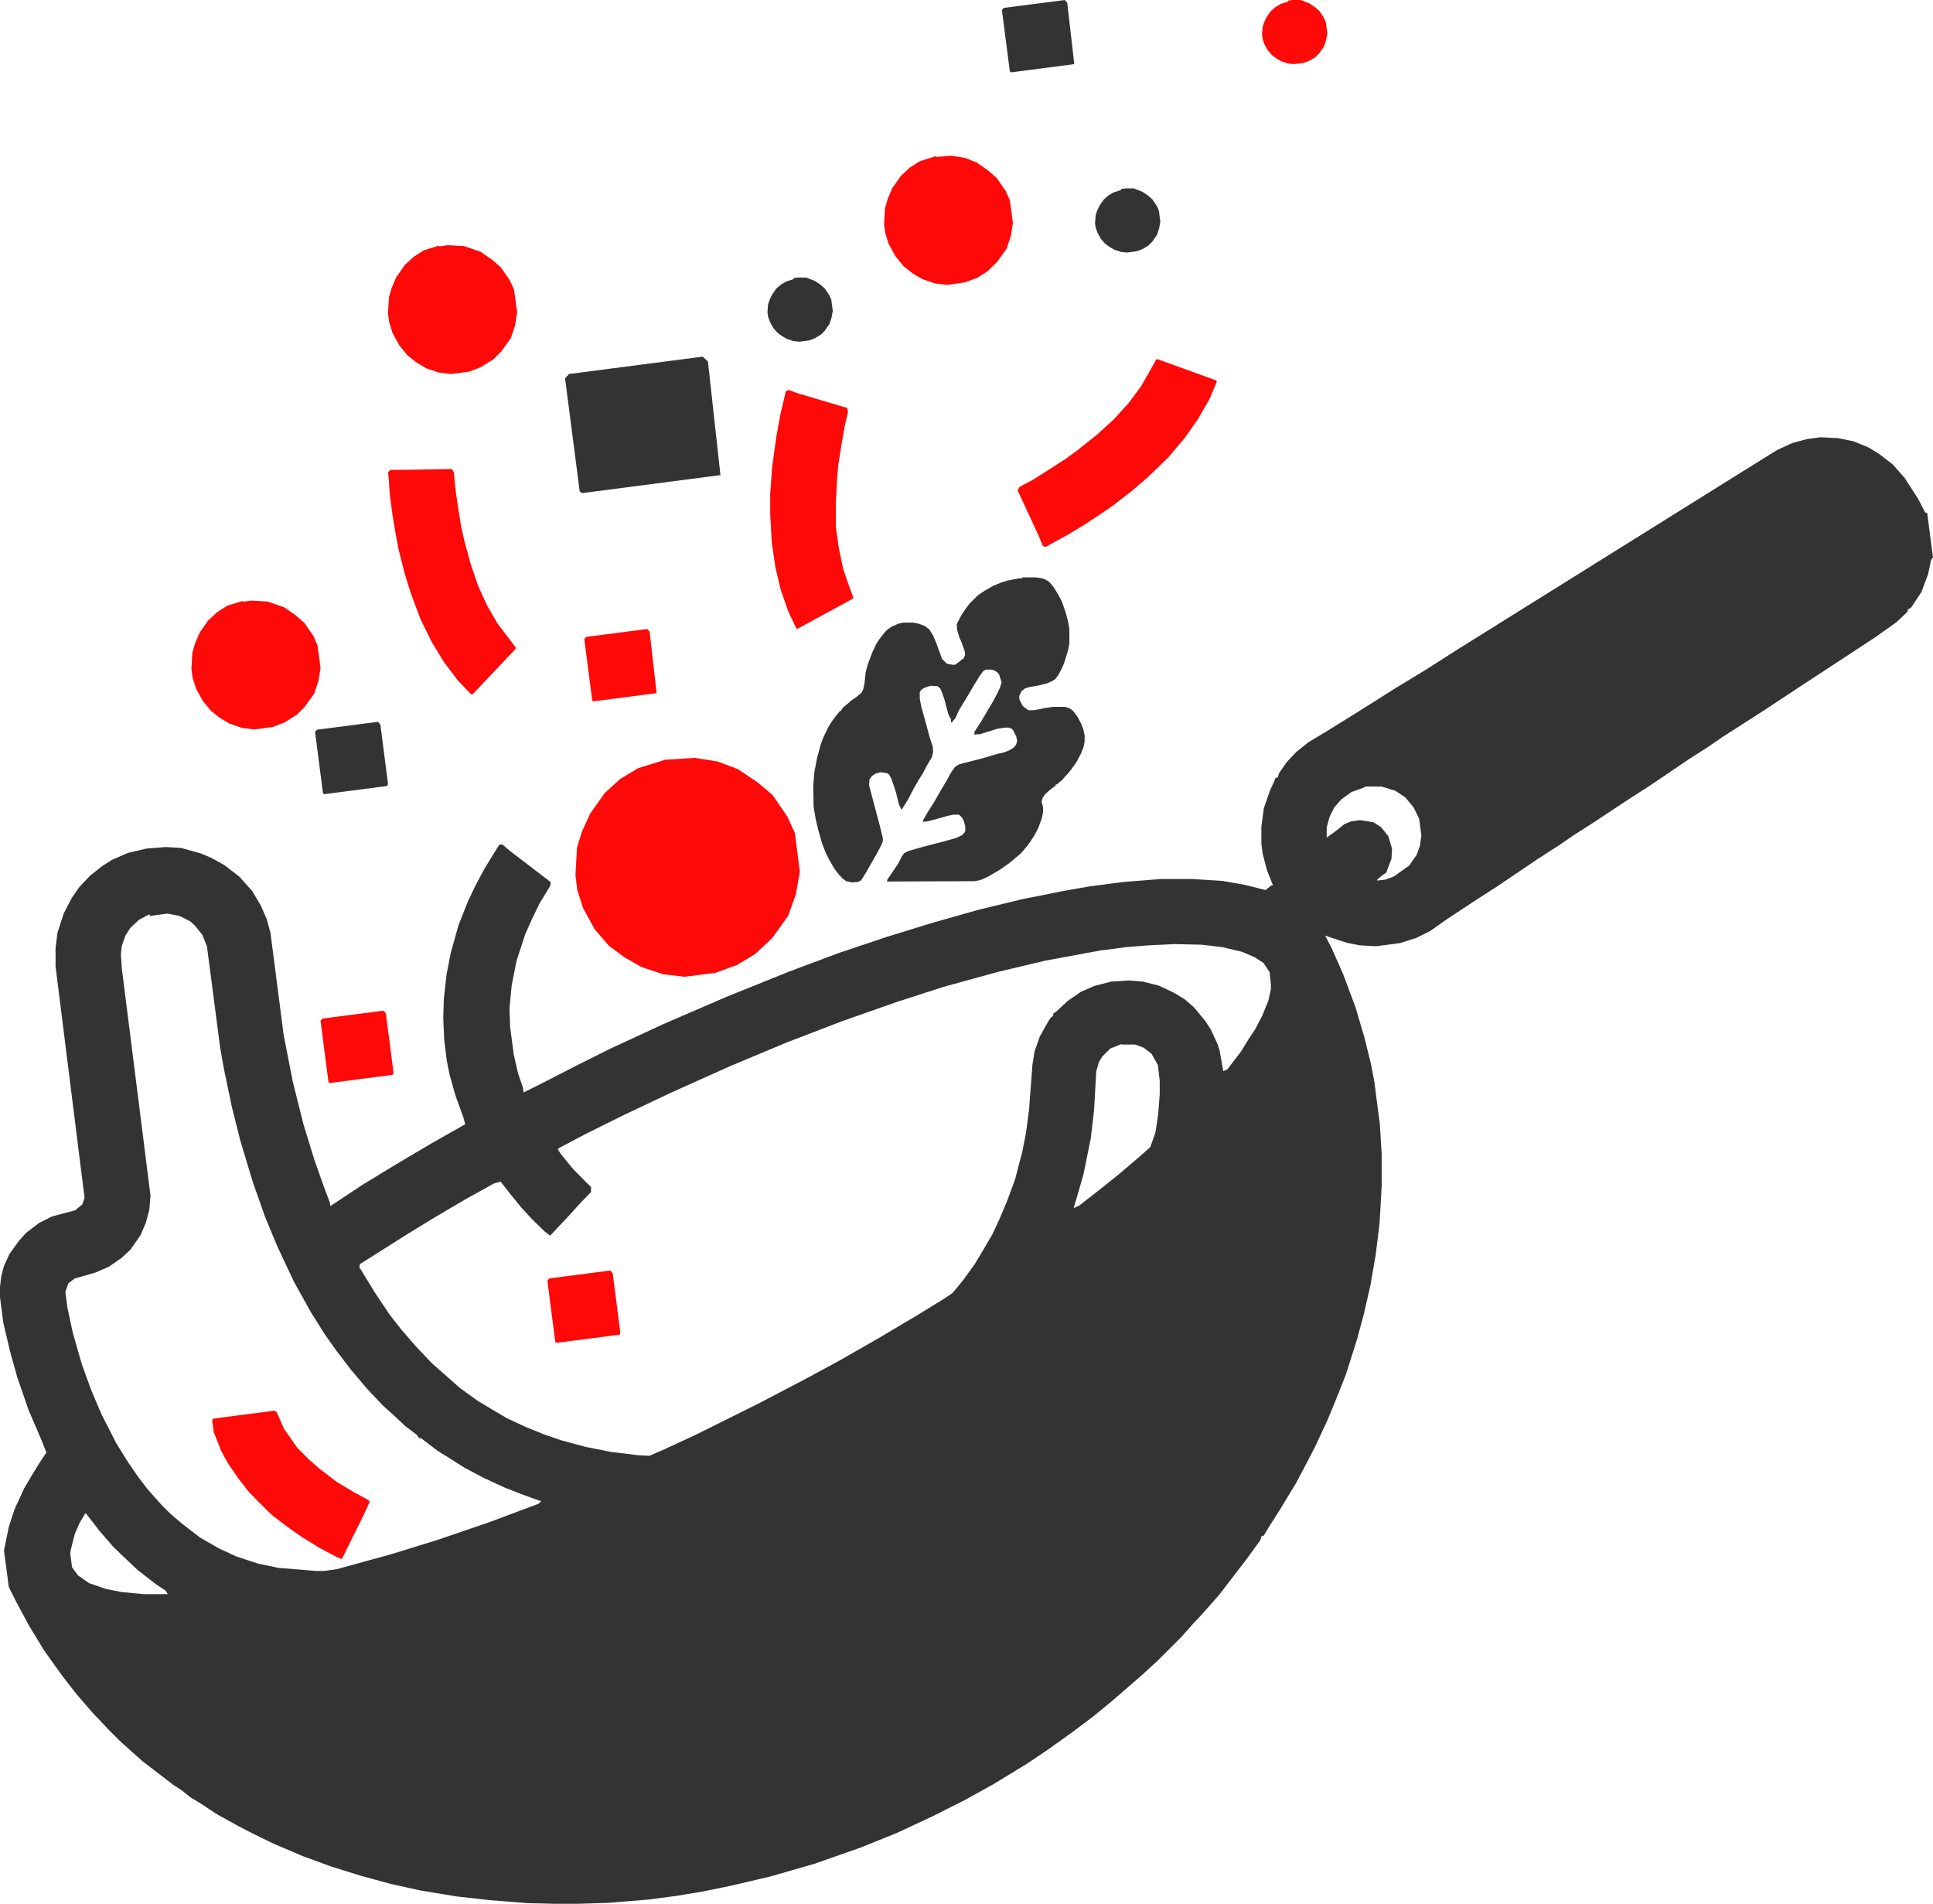 <?xml version="1.0" encoding="UTF-8"?> <svg xmlns="http://www.w3.org/2000/svg" id="chopsticks" viewBox="0 0 63.32 62.35"><defs><style> .cls-1 { fill: #333; } .cls-2 { fill: #ff0808; } </style></defs><path class="cls-1" d="m59.19,14.38l.45-.06.56.03.51.1.49.2.36.22.44.34.39.44.45.7.22.43.07.02.19,1.46-.06.07-.1.47-.22.59-.33.5-.12.08v.06s-.37.35-.37.35l-.69.49-2.06,1.35-1.61,1.06-.7.45-.64.41-.48.33-.58.37-1.33.9-.7.45-1.18.78-.58.37-.48.33-.76.49-1.27.86-.7.45-1,.66-.51.36-.46.23-.54.17-.78.1-.53-.03-.41-.08-.58-.19-.14-.05.22.43.37.84.4,1.07.29.98.22.89.11.58.18,1.39.06.98v1.05s-.07,1.23-.07,1.23l-.13,1.04-.17.98-.21.92-.22.82-.37,1.17-.3.76-.3.73-.41.88-.29.56-.34.64-.54.89-.3.47-.22.36h-.06s-.05.15-.05.15l-.45.62-.9,1.17-.23.26-.29.33-.32.34-.4.45-.76.76-.5.46-.98.85-.62.51-.69.52-.84.6-.67.45-1.1.67-.92.51-1.05.53-1.18.55-1.19.48-1.51.53-1.46.42-1.28.3-.93.19-.84.14-.91.12-1.34.11-1.31.04-1.32-.03-1.26-.1-1.07-.12-1.21-.2-.95-.21-.99-.27-.96-.3-.93-.34-.94-.4-.7-.34-.5-.26-.67-.37-.5-.33-.36-.22-.29-.23-.29-.19-.99-.76-.26-.23-.48-.43-.38-.38-.53-.56-.51-.59-.47-.6-.6-.84-.5-.82-.43-.8-.23-.46-.16-1.2.16-.78.19-.58.31-.67.27-.46.24-.39.22-.33-.15-.38-.43-1-.37-1.07-.24-.86-.22-.93-.13-1,.06-.53.09-.34.18-.39.31-.43.23-.26.42-.32.43-.22.76-.2.24-.2.07-.21-.95-7.58v-.59s.06-.5.06-.5l.21-.65.26-.5.25-.36.35-.37.39-.31.33-.21.53-.23.61-.14.62-.05.5.03.65.18.35.15.43.24.48.37.42.47.29.49.19.44.12.44.43,3.33.3,1.54.35,1.4.35,1.14.31.88.2.53.02.13,1.06-.7,1.1-.67,1.13-.67,1.13-.64-.06-.22-.26-.72-.19-.67-.09-.45-.09-.71-.03-.72.02-.63.09-.8.14-.71.25-.89.3-.76.23-.49.32-.6.35-.57.14-.22h.1s.26.22.26.22l1.32,1.01-.02.13-.33.54-.26.53-.23.52-.28.86-.16.81-.07.73.02.62.12.91.14.61.16.47.02.16.62-.31,1.11-.57,1.08-.54,1.77-.82,2.06-.89,2.06-.83,1.63-.61,1.58-.53,1.46-.45,1.52-.43,1.44-.35,1.41-.28.8-.14,1.07-.14,1.24-.1h1.08s.96.06.96.06l.74.13.68.17.18-.15h.06s-.2-.51-.2-.51l-.14-.54-.04-.32v-.56s.08-.6.08-.6l.19-.55.2-.45h.06s.05-.15.05-.15l.25-.36.32-.34.39-.31.55-.33,1-.62,1.25-.79,1.1-.67.97-.62,3.14-1.96,3.14-1.96,2.13-1.33,2.07-1.29.5-.23.48-.13ZM4.9,29.94l-.34.18-.29.27-.16.25-.12.34-.03.27.03.46.94,7.45-.04.47-.11.41-.18.42-.33.47-.29.27-.42.29-.44.19-.67.19-.21.16-.1.28.07.52.17.8.3,1.05.31.85.33.78.49.96.38.61.33.48.32.42.5.56.3.29.41.34.51.39.61.35.56.26.72.24.68.14,1.23.1h.26s.42-.06.42-.06l1.78-.49,1.49-.46,1.7-.58,1.63-.61.09-.08-.66-.24-.56-.22-.67-.31-.64-.34-.47-.3-.39-.24-.55-.42h-.06s-.08-.11-.08-.11l-.37-.28-.34-.32-.41-.37-.5-.53-.55-.65-.48-.63-.36-.51-.46-.73-.56-1.01-.54-1.15-.39-.94-.41-1.16-.41-1.36-.28-1.12-.26-1.25-.12-.68-.43-3.3-.15-.38-.24-.3-.15-.14-.35-.18-.41-.08-.58.08Zm39.81-4.16l-.44.16-.33.24-.23.26-.16.32-.09.34v.33s.28-.2.28-.2l.3-.24.22-.09.29-.04.44.07.25.16.24.3.12.41-.02.33-.12.31-.05.14-.12.08-.18.15v.03s.26-.03.26-.03l.28-.1.51-.36.25-.36.1-.28.05-.34-.07-.55-.18-.37-.27-.33-.33-.22-.45-.14h-.4s-.16,0-.16,0Zm-8.56,5.33l-1.9.35-1.56.37-1.78.49-1.55.5-1.79.63-1.82.7-1.84.77-1.96.88-1.52.72-1.27.63-.83.44-.06.04.09.15.39.48.46.47.15.14v.17s-.33.34-.33.34l-.37.41-.64.68-.18-.14-.42-.41-.35-.38-.39-.48-.28-.36-.22.06-.92.51-1.07.63-.88.54-.79.5-.73.46-.02.1.54.88.45.67.4.51.46.53.53.56.33.29.26.23.33.29.58.42.5.3.46.27.6.28.62.25.55.19.82.22.81.16.9.11.36.02.53-.23.99-.46,2.07-1.03,1.51-.79,1.11-.6,1.26-.72,1.28-.76.88-.54.3-.2.34-.41.39-.54.3-.5.27-.46.23-.49.25-.59.27-.73.24-.92.12-.61.1-.77.06-.8.05-.66.07-.44.17-.48.24-.43.11-.18.09-.08v-.06s.11-.08.11-.08l.38-.35.42-.29.44-.19.54-.14.59-.04.47.04.51.13.49.23.36.22.3.26.35.42.2.3.23.5.06.19.12.68.13-.05.45-.59.24-.39.22-.33.24-.46.2-.49.08-.37v-.17s-.04-.39-.04-.39l-.2-.3-.29-.19-.42-.18-.64-.15-.67-.08-.89-.02-.85.04-.75.06-.74.1Zm.6,3.08l-.38.15-.26.26-.11.18-.09.31-.07,1.26-.11.94-.24,1.18-.25.86-.07.24.19-.09.6-.47.69-.55.68-.58.35-.31.17-.48.09-.6.05-.66v-.43s-.06-.52-.06-.52l-.21-.37-.26-.2-.28-.1h-.43ZM2.79,49.57l-.19.32-.15.35-.13.51-.02.13.06.45.2.27.36.25.55.19.51.1.73.07h.66s.13,0,.13,0l-.08-.12-.29-.19-.62-.48-.34-.32-.45-.43-.46-.53-.44-.57h-.03Z"></path><path class="cls-2" d="m12.72,15.46l.07-.07h.35s1.66-.03,1.66-.03l.07.11.04.48.08.57.11.69.1.46.21.78.25.73.29.64.34.59.34.45.26.34v.05s-1.41,1.49-1.41,1.49h-.05s-.43-.45-.43-.45l-.46-.61-.39-.64-.37-.75-.32-.85-.2-.64-.21-.83-.11-.6-.08-.48-.09-.67-.03-.44-.03-.35Z"></path><path class="cls-2" d="m14.38,8.07l.29-.04.53.03.55.19.36.25.3.26.29.42.14.31.1.74-.07.44-.14.41-.31.43-.26.26-.4.25-.38.15-.61.08-.4-.05-.41-.14-.32-.19-.29-.23-.27-.33-.22-.4-.11-.35-.04-.29.03-.53.09-.31.15-.35.28-.4.29-.27.33-.21.51-.16Z"></path><path class="cls-2" d="m30.65,5.14l.52-.04.44.07.38.15.36.25.3.26.29.42.14.31.1.74-.07.44-.14.41-.31.43-.32.31-.33.21-.41.15-.58.08-.4-.05-.41-.14-.32-.19-.29-.23-.27-.33-.22-.4-.11-.35-.04-.29.03-.53.09-.31.15-.35.28-.4.29-.27.33-.21.54-.17Z"></path><path class="cls-2" d="m6.99,46.46l2.01-.26.07.06.23.53.44.63.38.38.33.29.59.45.5.3.53.29.04.06-.18.39-.73,1.48-.14-.05-.6-.32-.57-.35-.47-.33-.51-.39-.42-.41-.34-.35-.35-.45-.33-.48-.22-.4-.25-.63-.05-.39.03-.04Z"></path><path class="cls-2" d="m17.98,41.87l2.01-.26.08.09.25,1.94-.02.07-2.07.27-.04-.03-.26-2.01.06-.07Z"></path><path class="cls-1" d="m10.37,23.9l2.01-.26.08.09.25,1.94-.02.07-2.07.27-.04-.03-.26-2.01.06-.07Z"></path><path class="cls-2" d="m10.55,33.36l2.01-.26.08.09.25,1.94-.02.07-2.07.27-.04-.03-.26-2.01.06-.07Z"></path><path class="cls-2" d="m19.19,20.86l2.01-.26.08.09.23,2.01-2.07.27-.04-.03-.26-2.01.06-.07Z"></path><path class="cls-2" d="m21.84,24.88l.91-.06.76.12.66.25.63.42.51.43.49.72.24.53.16,1.26-.13.74-.25.7-.53.74-.56.52-.58.35-.71.26-1.01.13-.7-.08-.72-.24-.56-.32-.51-.38-.47-.55-.37-.68-.19-.59-.06-.49.05-.9.16-.52.27-.59.48-.68.51-.46.58-.35.93-.29Z"></path><path class="cls-2" d="m25.74,12.82l.09-.05.33.12,1.59.47.03.13-.11.47-.1.57-.11.69-.04.47-.04.8v.77s.1.7.1.7l.14.67.18.53.15.4v.04s-1.82.99-1.82.99h-.04s-.27-.57-.27-.57l-.25-.72-.17-.72-.12-.83-.05-.9v-.67s.06-.85.06-.85l.08-.6.07-.48.12-.66.1-.43.08-.34Z"></path><path class="cls-2" d="m34.25,17.91l-.09-.03-.13-.32-.7-1.51.08-.11.43-.23.49-.31.59-.38.38-.28.63-.5.57-.52.47-.52.41-.55.28-.49.21-.38.04-.02,1.93.7.02.04-.24.57-.38.66-.43.61-.54.64-.65.63-.51.44-.67.52-.5.34-.41.27-.58.35-.39.21-.3.17Z"></path><path class="cls-2" d="m7.94,19.71l.29-.04.53.03.55.19.36.25.3.26.29.42.14.31.1.74-.07.44-.14.41-.31.43-.26.26-.4.25-.38.15-.61.08-.4-.05-.41-.14-.32-.19-.29-.23-.27-.33-.22-.4-.11-.35-.04-.29.03-.53.09-.31.15-.35.28-.4.29-.27.33-.21.51-.16Z"></path><path class="cls-1" d="m18.63,12.25l4.39-.57.17.16.41,3.72-4.53.59-.08-.05-.48-3.71.13-.14Z"></path><path class="cls-1" d="m32.87.26l2.01-.26.08.09.23,2.01-2.07.27-.04-.03-.26-2.01.06-.07Z"></path><path class="cls-1" d="m33.47,18.91h.47l.19.03.14.05.11.08.12.14.14.22.14.26.12.34.09.34.04.24v.46l-.04.22-.12.39-.09.22-.12.22-.09.12-.11.07-.16.07-.28.07-.3.05-.15.05-.11.09-.07.15v.11l.11.22.14.11.05.03h.19l.34-.07.28-.04h.39l.15.05.11.08.15.2.12.23.07.18.04.2v.2l-.04.19-.08.2-.16.3-.16.22-.11.14-.09.09-.09.11-.18.15h-.04v.04l-.15.11-.14.12-.07.07-.07.11-.03.12.05.18v.16l-.05.22-.11.3-.12.23-.15.23-.12.16-.12.14-.07.08-.11.09-.14.12-.15.12-.27.19-.34.2-.22.11-.12.04-.16.03h-.28s-2.58.01-2.58.01v-.05l.19-.28.18-.27.11-.22.08-.11.14-.07.49-.14.19-.05.47-.12.42-.12.19-.09.07-.08.03-.05v-.15l-.04-.16-.05-.11-.08-.09-.05-.03h-.16l-.2.04-.42.12-.28.07h-.11s.01-.05.01-.05l.16-.28.18-.28.19-.33.14-.24.11-.18.12-.23.14-.2.14-.09.43-.11.35-.09.47-.14.19-.04.19-.07.15-.09.09-.11.03-.12-.03-.14-.09-.18-.05-.07-.11-.04h-.12l-.26.04-.35.11-.23.07h-.07s-.09.01-.09.01v-.09s.22-.34.22-.34l.39-.66.16-.3.07-.16.05-.16-.08-.26-.07-.08-.09-.05-.08-.03h-.2l-.08.05-.14.19-.07.12-.09.14-.18.31-.14.23-.18.3-.12.26-.08.09-.03.05-.03-.03v-.09s-.07-.12-.07-.12l-.08-.28-.07-.27-.08-.22-.05-.11-.09-.08h-.03s-.19-.01-.19-.01l-.14.04-.11.05-.07.05-.04.08v.2l.05.27.12.42.15.56.11.34v.07s.01.09.01.09l-.05.18-.16.27-.12.23-.15.24-.16.28-.2.38-.12.19-.07.12-.03-.04-.07-.16-.09-.37-.15-.45-.08-.14-.07-.04-.2-.03-.18.05-.11.08-.08.11v.04s-.01.15-.01.15l.18.68.16.6.11.45v.11s-.07.16-.07.16l-.14.26-.27.47-.08.14-.11.18-.05.07-.11.05h-.07s-.11.01-.11.01l-.19-.04-.12-.09-.14-.15-.14-.19-.16-.28-.11-.22-.12-.31-.12-.42-.09-.38-.07-.42v-.18s-.01-.49-.01-.49l.04-.46.09-.46.11-.41.08-.22.16-.34.12-.2.14-.19.09-.11.04-.05h.03l.03-.05.05-.07.11-.09.16-.14.16-.11.18-.15.05-.11.04-.19.04-.37.07-.26.14-.37.11-.24.08-.14.11-.15.12-.15.09-.09.14-.09.2-.09.16-.04h.34l.19.04.18.07.15.11.12.19.12.28.18.5.16.16.18.03h.09s.15-.11.15-.11l.08-.07h.03l.03-.05.03-.08v-.11l-.11-.31-.07-.16-.08-.27v-.05s-.01-.11-.01-.11l.11-.22.08-.14.11-.16.12-.16.27-.27.22-.15.28-.16.26-.11.23-.07.37-.07h.12Z"></path><path class="cls-1" d="m25.99,9.11l.15-.02h.27s.28.11.28.11l.18.12.15.13.14.21.07.15.05.37-.04.22-.07.21-.15.22-.13.13-.2.12-.19.07-.31.04-.2-.02-.21-.07-.16-.09-.15-.11-.14-.16-.11-.2-.06-.17-.02-.14.02-.26.05-.15.08-.17.14-.2.15-.13.17-.1.25-.08Z"></path><path class="cls-1" d="m36.72,6.19l.15-.02h.27s.28.11.28.11l.18.12.15.13.14.21.07.15.05.37-.04.22-.07.21-.15.22-.13.13-.2.12-.19.07-.31.04-.2-.02-.21-.07-.16-.09-.15-.11-.14-.16-.11-.2-.06-.17-.02-.14.02-.26.05-.15.08-.17.14-.2.15-.13.17-.1.25-.08Z"></path><path class="cls-2" d="m42.19.02l.15-.02h.27s.28.11.28.11l.18.12.15.13.14.21.07.15.05.37-.04.22-.07.21-.15.22-.13.13-.2.12-.19.07-.31.04-.2-.02-.21-.07-.16-.09-.15-.11-.14-.16-.11-.2-.06-.17-.02-.14.02-.26.05-.15.08-.17.14-.2.15-.13.17-.1.25-.08Z"></path></svg> 